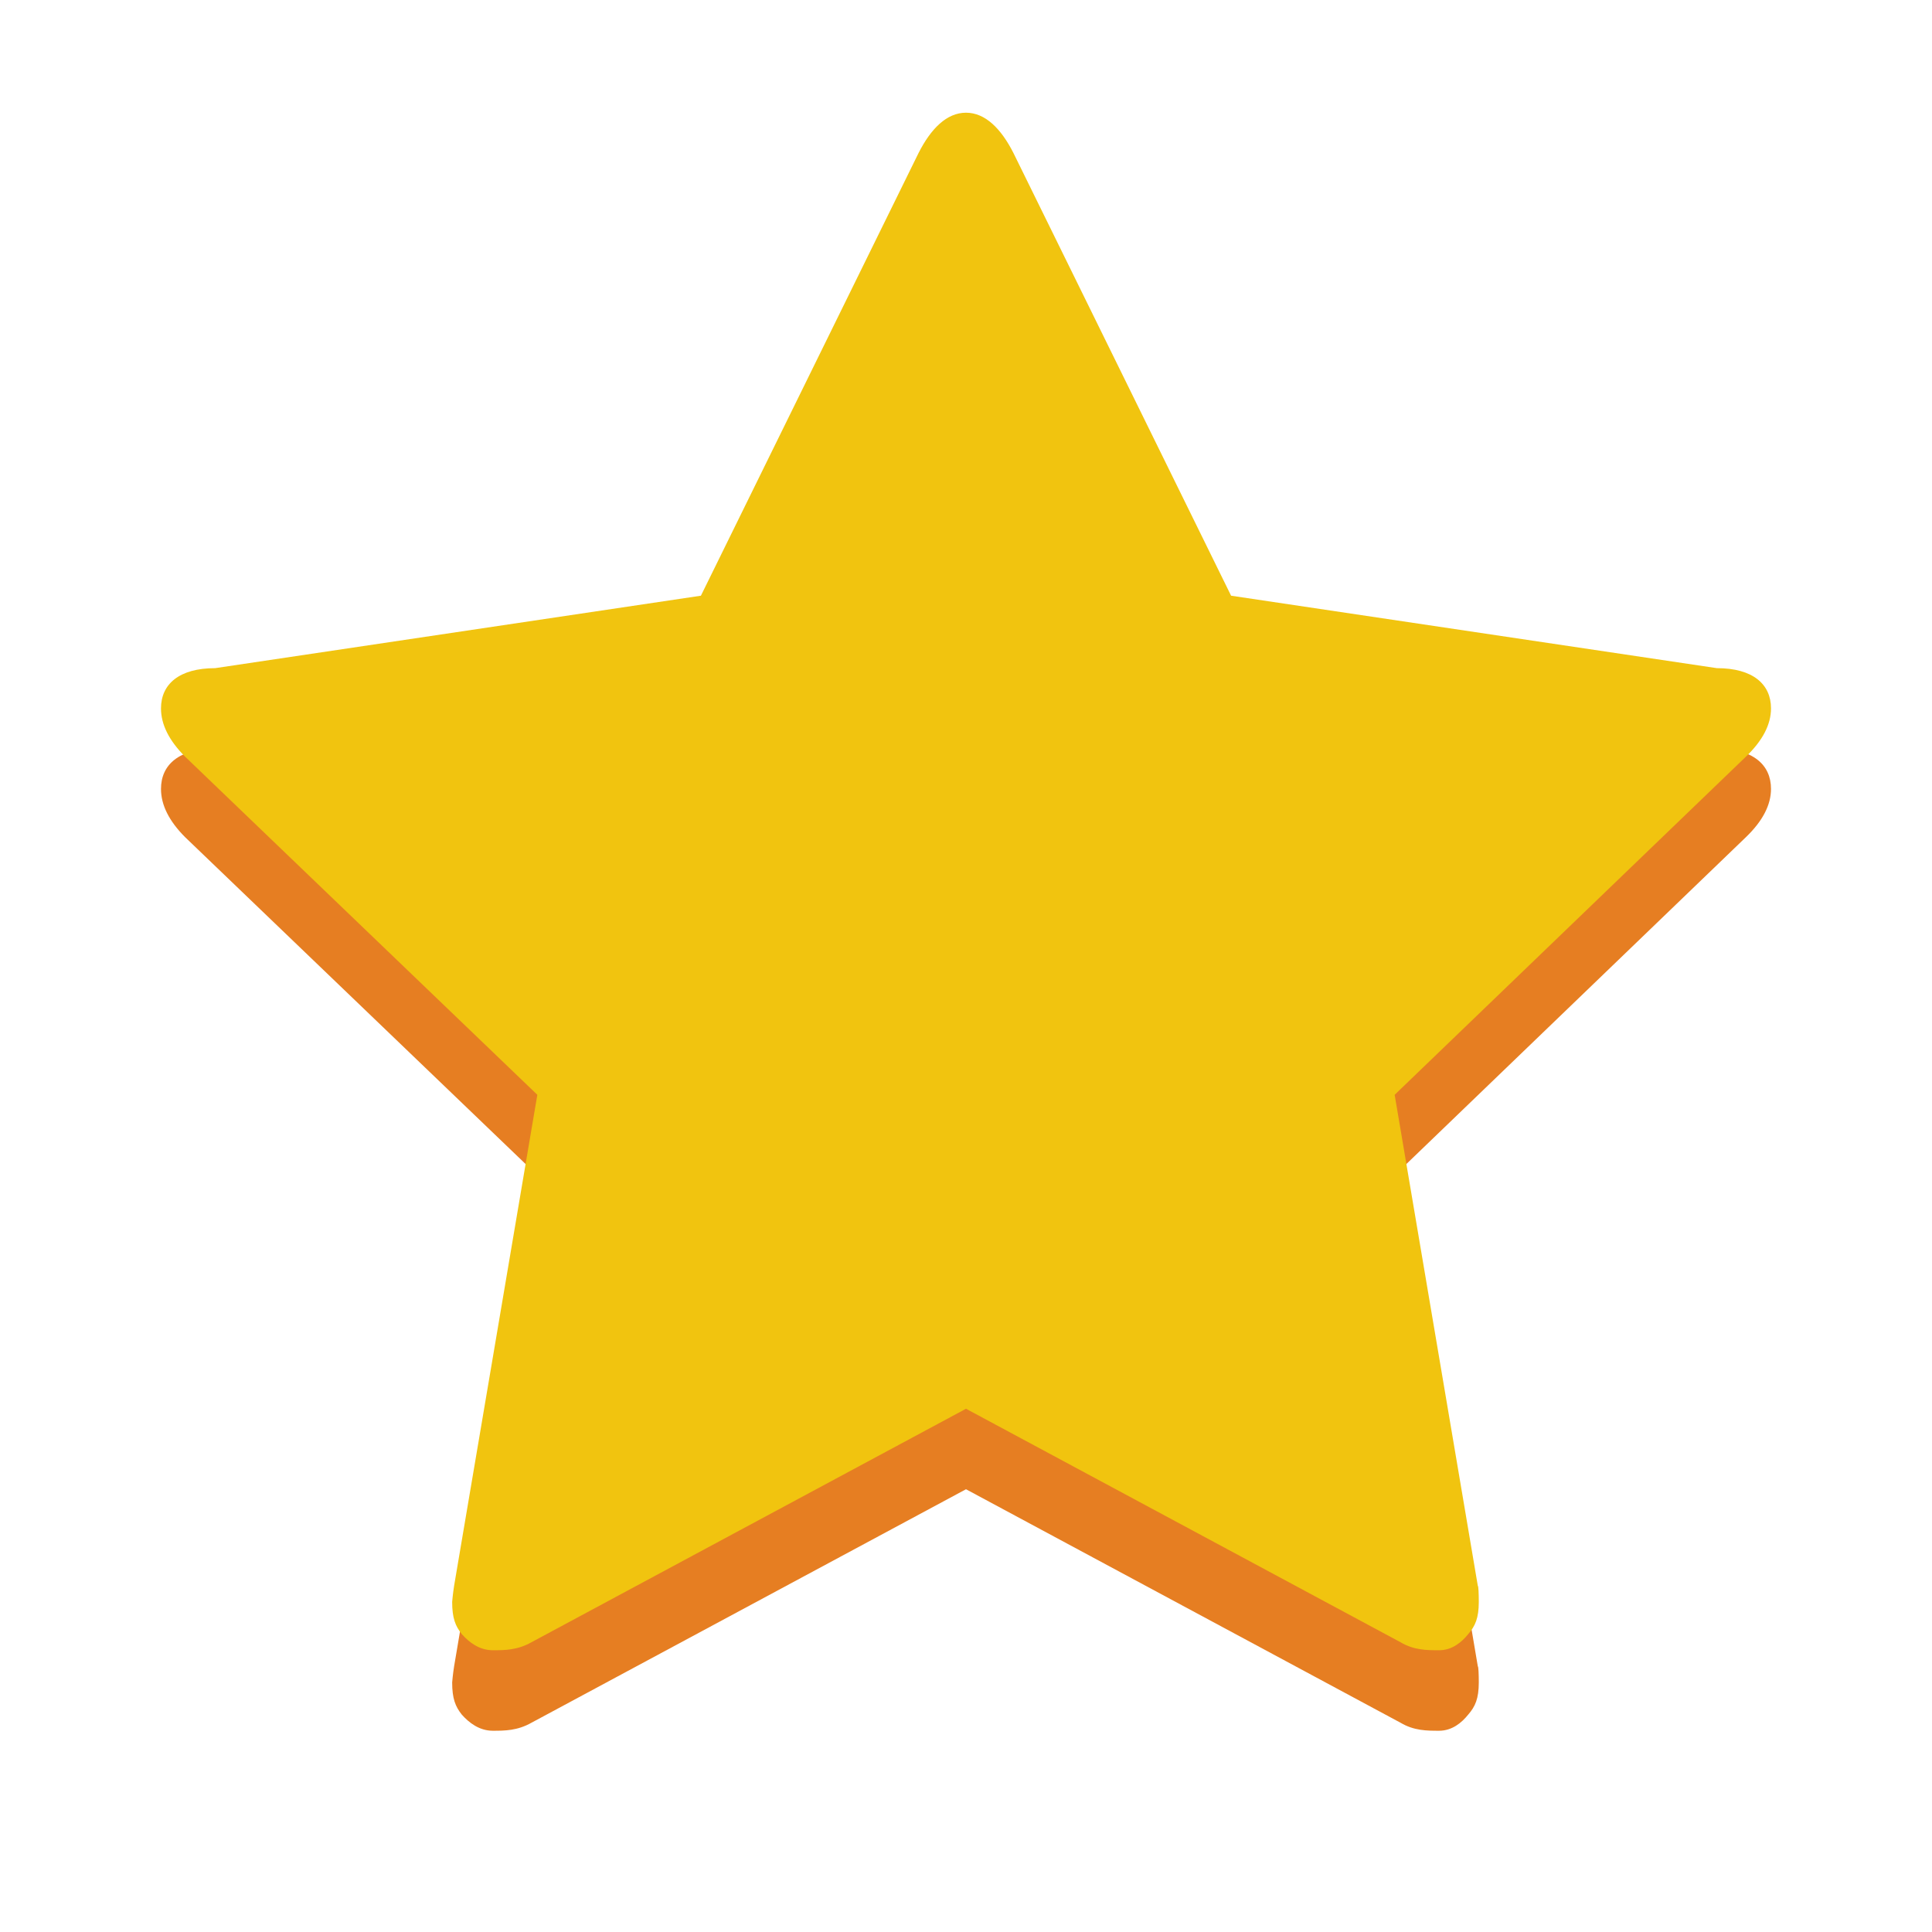 <?xml version="1.0"?><svg height="24" version="1.1" width="24" xmlns="http://www.w3.org/2000/svg" xmlns:cc="http://creativecommons.org/ns#" xmlns:dc="http://purl.org/dc/elements/1.1/" xmlns:rdf="http://www.w3.org/1999/02/22-rdf-syntax-ns#"><g transform="translate(0 -1028.4)"><path d="m66.36 1121.6-0.636-0.7v-1.2-1.2l0.39-2.2c0.214-1.3 0.39-2.3 0.39-2.4s-0.13-0.1-0.524-0.3l-0.525-0.3-0.544-1.3c-0.3-0.8-0.547-1.4-0.549-1.5s0.091-0.3 0.215-0.4c0.218-0.4 0.22-0.4 0.22-0.8v-0.4h-0.516-0.597c-0.045-0.1-0.181-0.3-0.302-0.5l-0.219-0.5h-0.335l-0.334 0.1-1.149-0.7-1.149-0.6-0.36-0.5c-0.198-0.2-0.394-0.4-0.435-0.4-0.042-0.1-0.259-0.1-0.482-0.1h-0.407l-1.231-1.6-1.23-1.6 0.053-0.9 0.053-0.8-0.381-0.5c-0.209-0.3-0.416-0.6-0.458-0.6-0.054-0.1-0.149-0.1-0.303 0h-0.275c-0.028 0-0.125-0.2-0.216-0.4-0.173-0.3-0.163-0.4 0.056-0.4h0.119c0-0.1-1.009-1.1-1.14-1.2-0.057 0-0.44-0.1-0.852-0.2l-0.748-0.1-1.88 1c-1.034 0.5-1.893 0.9-1.908 0.9-0.015-0.1 0.24-0.3 0.567-0.7 0.328-0.3 0.595-0.6 0.595-0.6s-0.209-0.2-0.464-0.4c-0.256-0.2-0.475-0.4-0.488-0.4-0.013-0.1-0.111-0.7-0.218-1.4-0.178-1.2-0.187-1.3-0.114-1.4 0.044 0 0.411-0.2 0.816-0.4l0.737-0.4 3.78 0.4c2.079 0.2 3.833 0.4 3.896 0.4 0.098 0 0.107 0 0.055-0.1-0.034 0-0.308-0.2-0.609-0.4-0.302-0.2-0.575-0.4-0.609-0.5-0.05 0-0.032-0.2 0.097-0.7 0.087-0.4 0.183-0.7 0.213-0.7s1.811-0.7 3.957-1.6l3.903-1.5 1.122 0.1c1.623 0.1 1.885 0.1 1.868 0.2-0.008 0-0.575 0.7-1.259 1.4-0.684 0.8-1.26 1.5-1.281 1.5s-0.004 0.1 0.04 0.1c0.042 0.1 0.832 0.7 1.756 1.5 0.924 0.7 1.68 1.4 1.68 1.4s-0.249 0.3-0.553 0.7l-0.553 0.5-1.02-0.1c-0.561-0.1-1.039-0.3-1.063-0.3-0.026 0 0.001-0.3 0.067-0.6 0.06-0.3 0.097-0.6 0.081-0.6-0.022-0.1-0.105-0.1-0.344-0.1-0.174 0-0.33 0-0.346 0.1-0.016 0-0.095 0.2-0.174 0.4l-0.145 0.4 0.106 0.4c0.058 0.2 0.092 0.4 0.075 0.4h-0.654c-1.028-0.1-0.91-0.2-1.326 0.4-0.198 0.3-0.37 0.5-0.381 0.6-0.013 0 0.08 0.2 0.255 0.3 0.212 0.2 0.371 0.3 0.698 0.3 0.233 0.1 0.494 0.2 0.579 0.2 0.108 0.1 0.302 0.2 0.634 0.6 0.264 0.3 0.51 0.6 0.548 0.6 0.064 0 0.394-0.9 0.394-1.1 0 0-0.043-0.1-0.097-0.2-0.086-0.1-0.098-0.2-0.098-0.7s0.008-0.6 0.091-0.6c0.24 0 2.477 0.4 2.524 0.5 0.03 0 0.489 0.5 1.02 1.2 0.825 1 0.955 1.1 0.897 1.2-0.038 0-0.671 0.4-1.409 0.8-0.737 0.5-1.351 0.8-1.365 0.8-0.015 0-0.037 0.2-0.05 0.5l-0.025 0.4h-0.246c-0.24 0-0.251 0-0.479 0.2-0.191 0.2-0.228 0.3-0.207 0.4 0.105 0.5 0.149 0.4-0.478 1-0.375 0.3-0.565 0.5-0.565 0.5 0.001 0.1 0.055 0.3 0.122 0.5 0.172 0.6 0.174 0.5-0.157 0.5-0.278 0-0.28 0-0.465-0.3-0.332-0.4-0.225-0.4-1.171-0.4h-0.895c-0.075 0.1-0.654 1.1-0.654 1.2s0.659 0.7 0.783 0.7c0.059 0 0.269-0.1 0.467-0.2l0.359-0.2 0.2 0.1 0.2 0.1-0.039 0.3c-0.021 0.2-0.039 0.4-0.041 0.5l-0.002 0.2h0.251c0.138 0 0.272 0 0.298 0.1 0.026 0 0.073 0.2 0.106 0.4 0.094 0.6 0.023 0.5 0.702 0.5h0.594l0.555-0.2 0.555-0.3 0.396 0.2c0.362 0.1 0.462 0.1 1.138 0.2h0.79c0.026 0.1 0.069 0.3 0.094 0.5 0.029 0.3 0.073 0.5 0.114 0.5h0.611c0.301 0 0.558 0.1 0.572 0.1 0.015 0 0.053 0.2 0.085 0.5 0.033 0.3 0.088 0.5 0.126 0.5 0.047 0.1 0.188 0.1 0.445 0.1h0.376l1.084 0.7c0.596 0.4 1.083 0.8 1.083 0.8s-0.142 0.2-0.317 0.4c-0.174 0.2-0.317 0.4-0.318 0.4s-0.042 0.4-0.089 0.8l-0.087 0.6-0.246 0.3c-0.317 0.3-4.549 4.8-4.663 5-0.079 0.1-0.08 0.1-0.012 0.3 0.041 0.1 0.074 0.3 0.074 0.5v0.3l-0.317 0.4c-0.174 0.1-0.317 0.3-0.317 0.3s0.109 0.2 0.243 0.3c0.134 0.2 0.244 0.4 0.244 0.4 0.001 0.1-0.378 0.6-0.441 0.6-0.023 0-0.328-0.4-0.678-0.8zm44.99-1.2c-0.07-0.1-0.11-0.2-0.16-0.4-0.1-0.5-0.12-0.4 0.66-1.3 0.38-0.4 0.7-0.8 0.7-0.8 0-0.1-0.12-0.3-0.27-0.5-0.14-0.2-0.26-0.4-0.26-0.4 0-0.1 0.29-0.5 0.34-0.5 0.03 0.1 0.16 0.2 0.3 0.4l0.24 0.4 0.07 0.7c0.11 1 0.15 0.9-0.52 1.7l-0.59 0.7h-0.2-0.31zm-4.61-2.2c-0.18 0-0.33 0-0.44-0.1-0.09-0.1-0.57-0.5-1.07-0.8-0.51-0.4-0.94-0.7-0.97-0.7s-0.05 0.1-0.05 0.2c0 0-0.03 0.1-0.06 0.1-0.09 0.1-2.59 0.6-2.64 0.6-0.02 0 0.02-0.3 0.09-0.5 0.07-0.3 0.12-0.5 0.12-0.5 0-0.1-0.11-0.2-0.25-0.2l-0.26-0.2-0.01-0.6-0.02-0.7 0.14-0.1c0.28-0.2 3.39-2.2 3.43-2.2 0.01 0 0.37 0.2 0.78 0.4 0.42 0.3 0.78 0.5 0.81 0.5 0.04 0 0.07-0.1 0.09-0.3 0.02-0.3 0.06-0.4 0.09-0.5h0.26 0.22l0.99 1.5c0.55 0.8 1 1.5 1 1.6 0 0-1.21 2.4-1.33 2.5-0.05 0.1-0.42 0.1-0.92 0zm-22.783-1c-0.394-0.1-0.737-0.1-0.761-0.1-0.024-0.1-0.346-0.9-0.716-1.9l-0.672-1.9 0.202-0.3 0.201-0.2v-0.5-0.6l-0.227-0.2c-0.124-0.2-0.381-0.5-0.571-0.7l-0.344-0.4 0.218-0.2c0.119-0.1 0.206-0.2 0.193-0.2-0.014 0-0.255-0.2-0.537-0.3l-0.512-0.4h-1.18c-1.169-0.1-1.181-0.1-1.317-0.2-0.075-0.1-0.357-0.3-0.625-0.6-0.268-0.2-0.502-0.4-0.519-0.4-0.018-0.1-0.048-0.7-0.068-1.4l-0.035-1.2 1.485-1.3 1.486-1.2 0.821-0.1 0.82-0.1 0.2 0.2c0.183 0.2 0.2 0.2 0.2 0.4v0.3l0.586 0.2c0.322 0.1 0.611 0.2 0.642 0.2s0.185-0.1 0.341-0.3c0.157-0.1 0.314-0.2 0.35-0.2s0.164 0.1 0.286 0.2l0.222 0.1 0.88 0.1h0.881l0.187-0.2 0.186-0.1v-0.4c0-0.3-0.017-0.4-0.061-0.4-0.033 0-0.19 0.1-0.347 0.3-0.158 0.3-0.312 0.4-0.342 0.4s-0.23-0.2-0.445-0.5c-0.403-0.6-0.549-0.7-0.495-0.4 0.016 0.1 0.044 0.3 0.063 0.5 0.027 0.4 0.022 0.4-0.036 0.4-0.038 0-0.237-0.2-0.443-0.3-0.276-0.2-0.381-0.3-0.4-0.4-0.014-0.1-0.051-0.3-0.082-0.5-0.054-0.3-0.071-0.4-0.411-0.8-0.701-0.8-0.735-0.8-0.824-0.8-0.043 0.1-0.079 0.1-0.079 0.2 0 0 0.186 0.3 0.413 0.6 0.364 0.5 0.407 0.6 0.358 0.7-0.099 0.2-0.448 0.6-0.486 0.6-0.04 0-0.099-0.1-0.191-0.6-0.059-0.3-0.147-0.3-0.79-0.8l-0.277-0.2-0.275 0.3c-0.262 0.2-0.281 0.2-0.431 0.1h-0.209c-0.028 0-0.441 0.3-0.916 0.8-0.476 0.4-0.894 0.8-0.93 0.8-0.063 0-0.093-0.1-0.466-1.1-0.251-0.7-0.25-0.7 0.041-0.6h0.62 0.389l0.111-0.2c0.153-0.3 0.141-0.3-0.086-0.6-0.11-0.1-0.19-0.2-0.18-0.3 0.01 0 0.187-0.2 0.392-0.3 0.308-0.3 0.417-0.3 0.617-0.3 0.217-0.1 0.292-0.1 0.684-0.5 0.243-0.2 0.441-0.4 0.441-0.5 0 0-0.044-0.1-0.098-0.3-0.053-0.1-0.097-0.2-0.097-0.2 0-0.1 0.352-0.3 0.435-0.3 0.027 0 0.122 0.1 0.21 0.2l0.16 0.3 0.78-0.1h0.83c0.026-0.1 0.071-0.2 0.099-0.3l0.051-0.2 0.848-0.3c0.466-0.2 0.855-0.4 0.865-0.4s-0.046-0.1-0.124-0.2l-0.142-0.1-0.519 0.1c-0.286 0.1-0.55 0.2-0.587 0.2-0.069-0.1-0.321-0.6-0.321-0.7 0 0 0.165-0.2 0.366-0.3 0.201-0.2 0.366-0.3 0.366-0.4 0 0-0.38-0.4-0.455-0.4-0.066 0.1-1.008 1.3-1.008 1.3s0.079 0.1 0.176 0.2l0.176 0.2-0.042 0.4-0.042 0.4-0.406 0.1c-0.633 0.2-0.646 0.2-0.768-0.1-0.058-0.1-0.126-0.2-0.151-0.3-0.029 0-0.235 0-0.555 0.1h-0.541c-0.041-0.1 0.031-0.9 0.083-1 0.094-0.2 1.704-2.3 1.796-2.4 0.076-0.1 0.353-0.2 1.054-0.3 0.523-0.2 1.003-0.3 1.066-0.3s0.772 0.2 1.575 0.4c0.804 0.2 1.471 0.3 1.483 0.3 0.101 0-0.421 0.8-0.528 0.8-0.084 0.1-0.062 0.1-0.584 0h-0.475c0 0.1 0.151 0.3 0.337 0.4l0.337 0.4 0.187-0.1c0.103-0.1 0.632-0.4 1.175-0.8l0.987-0.6 0.741-0.1h0.758c0.01-0.1-0.191-0.3-0.446-0.6-0.256-0.3-0.465-0.6-0.465-0.6 0.001 0 0.269-0.3 0.597-0.6l0.597-0.7 0.848-0.3c0.814-0.4 0.851-0.4 0.916-0.3 0.086 0.1 0.187 0.5 0.148 0.5-0.016 0-0.338 0.1-0.716 0.3-0.378 0.1-0.739 0.2-0.802 0.3-0.121 0-0.907 0.9-0.907 0.9 0 0.1 0.161 0.2 0.969 0.7 0.385 0.2 0.714 0.4 0.731 0.4s-0.019-0.1-0.079-0.2c-0.059-0.1-0.108-0.2-0.108-0.2 0-0.1 1.014-1 1.105-1 0.031 0 0.503 0.1 1.048 0.2 0.607 0.1 1.011 0.2 1.039 0.2 0.025 0 0.113-0.2 0.195-0.3l0.149-0.3 1.847-0.7 1.846-0.7 0.813 0.2c0.45 0.1 1 0.2 1.24 0.2 0.23 0.1 0.42 0.1 0.42 0.2 0 0-0.37 0.2-0.83 0.5-0.48 0.3-0.81 0.5-0.79 0.5s1.23 0.2 2.68 0.3c1.44 0.2 2.71 0.3 2.82 0.3 0.18 0 0.2 0 0.66-0.4 0.26-0.3 0.49-0.5 0.52-0.5s0.14 0.2 0.26 0.4c0.11 0.2 0.23 0.4 0.26 0.4s0.67 0.1 1.42 0.2l1.36 0.1 0.38 0.2c0.45 0.2 0.46 0.2 1.58 0.1 0.46-0.1 0.9-0.1 0.99-0.1h0.16v1.5c0 0.8-0.02 1.5-0.04 1.6-0.02 0-0.51 0-1.08 0.1-0.58 0-1.08 0.1-1.11 0.1-0.04 0.1-0.05 0.2-0.03 0.5l0.02 0.4-0.64 0.8c-0.35 0.5-0.66 0.9-0.68 0.9-0.03 0-0.06-0.1-0.07-0.1-0.04-0.2-0.23-1.4-0.23-1.5 0 0 0.15-0.2 0.32-0.4 0.18-0.3 0.32-0.5 0.32-0.5 0-0.1 0.01-0.1-1.36 0.1l-1.18 0.1-0.75 0.4c-0.41 0.2-0.77 0.4-0.8 0.4-0.07 0.1-0.16 0.6-0.12 0.6 0.02 0 0.24 0 0.48-0.1 0.25 0 0.47-0.1 0.5-0.1 0.03 0.1 0.07 0.4 0.08 0.8l0.04 0.7-0.12 0.1h-0.27c-0.31 0-0.38 0.1-0.47 0.4-0.05 0.2-0.12 0.4-0.16 0.4s-0.38 0.3-0.75 0.5c-0.38 0.3-0.68 0.5-0.68 0.5 0 0.1 0.04 0.2 0.1 0.3 0.07 0.2 0.08 0.3 0.04 0.4-0.09 0.1-0.82 0.5-0.88 0.5-0.03 0-0.12-0.2-0.19-0.5-0.08-0.2-0.16-0.4-0.18-0.5-0.06 0-0.58 0.2-0.62 0.3-0.01 0.1 0.01 0.6 0.05 1.2 0.07 0.9 0.07 1.1 0.01 1.1-0.03 0.1-0.65 0.4-1.37 0.8-0.72 0.5-1.3 0.8-1.3 0.9 0 0 0.14 0.2 0.32 0.5s0.31 0.5 0.29 0.5c-0.04 0.1-1.076 0.7-1.145 0.7-0.029 0-0.152-0.2-0.274-0.4-0.168-0.4-0.243-0.5-0.319-0.5-0.155 0-0.162 0.1-0.04 0.6l0.113 0.5 0.44 0.3c0.243 0.2 0.459 0.3 0.482 0.3 0.057 0.1-0.038 0.3-0.18 0.3-0.104 0.1-0.143 0.1-0.351 0.1-0.324-0.1-0.332-0.1-0.298 0.1s0.138 0.3 0.337 0.3c0.244 0 0.314 0 0.477 0.5 0.087 0.2 0.188 0.5 0.218 0.5 0.04 0 0.37 0.2 0.74 0.3 0.45 0.2 0.68 0.3 0.7 0.4 0.05 0.1 0.06 0.4 0.01 0.4-0.02 0-0.39-0.1-0.82-0.2s-0.79-0.1-0.806-0.1c-0.053 0-2.337-2.6-2.337-2.6 0-0.1 0.115-0.1 0.415 0 0.322 0 0.415 0 0.415-0.1 0 0-0.302-0.7-0.67-1.5l-0.669-1.4-0.018-0.4c-0.016-0.4-0.032-0.5-0.112-0.5-0.203-0.1-0.277 0-0.366 0.4l-0.086 0.4-0.61 0.4c-0.336 0.3-0.644 0.5-0.686 0.6-0.057 0-0.082 0.2-0.101 0.5l-0.024 0.5-0.439 0.2c-0.241 0-0.481 0.1-0.533 0.1-0.071 0-0.143-0.2-0.306-0.6-0.476-1.3-0.437-1.2-0.664-1.3l-0.204-0.1v-0.5c0-0.4-0.02-0.6-0.049-0.6-0.206-0.1-3.76-0.7-3.787-0.7-0.031 0.1 0.417 0.9 0.528 1 0.024 0 0.185 0 0.371-0.1l0.328-0.1 0.341 0.4c0.188 0.1 0.341 0.3 0.341 0.4 0 0-0.62 0.8-0.749 0.9-0.058 0-0.444 0.2-0.858 0.3-0.499 0.2-0.777 0.3-0.822 0.2-0.037 0-0.445-0.7-0.907-1.6-0.461-0.9-0.868-1.7-0.904-1.7-0.071-0.1-0.327-0.1-0.441 0-0.048 0-0.078 0.1-0.091 0.3l-0.019 0.4 0.591 1.2c0.581 1.1 0.596 1.1 0.888 1.4 0.469 0.3 0.688 0.5 0.771 0.4h0.658 0.551c-0.016 0.1-0.568 0.9-1.227 1.8-0.658 1-1.197 1.8-1.197 1.8 0 0.1 0.055 0.2 0.123 0.3 0.102 0.1 0.13 0.2 0.169 0.6 0.079 0.8 0.118 0.7-0.603 1.2-0.071 0.1-0.1 0.2-0.133 0.6-0.023 0.2-0.06 0.4-0.083 0.5-0.295 0.4-1.891 2.3-1.952 2.3h-0.8zm5.998-14.2c0.127 0 0.208-0.1 0.208-0.1 0-0.1-0.085-0.3-0.189-0.5-0.285-0.5-0.284-0.5-0.058-0.8 0.224-0.3 0.228-0.3 0.117-0.5-0.114-0.1-0.17-0.1-0.389 0.1l-0.193 0.2 0.044 0.8c0.043 0.8 0.078 0.9 0.196 0.9 0.031 0 0.15-0.1 0.264-0.1zm-4.519-1.1c0.344-0.3 0.324-0.3 1.41-0.2 0.389 0.1 0.725 0.1 0.747 0.1s-0.077-0.2-0.22-0.5c-0.269-0.4-0.379-0.5-0.681-0.5-0.129 0-0.139 0-0.139 0.2s-0.05 0.2-0.309 0.2c-0.125 0-0.197 0-0.378-0.2l-0.224-0.3-0.349 0.5c-0.193 0.2-0.35 0.4-0.35 0.5 0.001 0.1 0.102 0.4 0.149 0.4 0.025 0 0.18-0.1 0.344-0.2zm6.226-0.1c0.026 0 0.035-0.2 0.018-0.3l-0.03-0.2h-0.194c-0.223 0-0.249 0-0.197 0.4 0.03 0.2 0.04 0.2 0.193 0.2 0.089 0 0.184-0.1 0.21-0.1zm-36.658 13.7c-0.168-0.1-0.305-0.2-0.305-0.3 0 0 0.194-0.2 0.338-0.3l0.138-0.1 0.3 0.1c0.165 0.2 0.314 0.3 0.33 0.3 0.034 0.1-0.304 0.5-0.421 0.5-0.041 0-0.212-0.1-0.38-0.2zm33.196-0.5c-0.261-0.2-0.484-0.4-0.496-0.4-0.022-0.1 0.218-1 0.286-1.1 0.055-0.1 1.005-0.8 1.063-0.8 0.108 0 0.378 0.2 0.378 0.3s-0.635 2.2-0.699 2.2c-0.044 0.1-0.17 0-0.532-0.2zm-34.574-0.4c-0.174-0.1-0.314-0.3-0.311-0.3 0.008-0.1 0.455-0.7 0.51-0.7 0.063 0 0.731 0.9 0.704 0.9-0.04 0.1-0.451 0.3-0.521 0.3-0.036 0-0.208-0.1-0.382-0.2zm52.644-2.7c-0.84-0.2-1.55-0.4-1.57-0.4-0.05-0.1-0.14-1.1-0.1-1.1 0.04-0.1 3.1 0.7 3.18 0.7 0.05 0.1 0.29 0.9 0.29 1 0 0.2-0.09 0.1-1.8-0.2zm-3.61-0.7c-0.06 0-0.11-0.1-0.11-0.1s0.5-1.1 0.54-1.1c0.05-0.1 0.56 0 0.61 0.1 0.02 0-0.11 0.3-0.28 0.6-0.3 0.5-0.3 0.5-0.47 0.5h-0.29zm-1.53-0.2c-0.26-0.1-0.48-0.1-0.49-0.2-0.01 0 0-0.2 0.02-0.5l0.04-0.5 0.5-0.5c0.27-0.2 0.53-0.4 0.56-0.4 0.07 0 0.74 0.9 0.74 1 0 0-0.14 0.3-0.31 0.6-0.36 0.7-0.33 0.7-1.06 0.5zm-34.155-4-0.969-0.3 0.028-0.2c0.015-0.1 0.048-0.2 0.072-0.2 0.027 0 0.416 0.1 0.99 0.4 0.52 0.2 1.019 0.4 1.11 0.4 0.142 0.1 0.156 0.1 0.097 0.2-0.154 0.1-0.343 0.1-1.328-0.3zm-16.687-0.3c-0.285-0.2-0.543-0.3-0.573-0.3s-0.193 0-0.361 0.1c-0.167 0.1-0.341 0.2-0.384 0.2-0.109 0-1.734-1-1.766-1-0.029-0.1 0.066-0.4 0.126-0.5 0.021 0 0.474 0.2 1.007 0.4 0.532 0.2 0.997 0.4 1.032 0.4s0.217-0.1 0.403-0.2c0.187-0.1 0.369-0.2 0.404-0.2 0.095 0 0.962 0.9 0.962 0.9 0 0.1-0.233 0.5-0.29 0.5-0.023 0-0.275-0.1-0.56-0.3zm14.462-0.3c-0.307-0.1-0.576-0.2-0.598-0.2-0.046 0 0.046-0.5 0.107-0.5 0.046-0.1 1.175 0.3 1.238 0.3 0.05 0.1-0.046 0.4-0.13 0.4-0.036 0.1-0.264 0.1-0.617 0zm41.63-1.3c-0.12-0.4-0.21-0.8-0.19-0.8h0.16c0.09 0 0.22 0.2 0.48 0.6 0.19 0.2 0.35 0.5 0.35 0.5 0.01 0-0.46 0.4-0.52 0.4-0.03 0-0.15-0.3-0.28-0.7zm-40.766 0.4c-0.223-0.2-0.232-0.2-0.232-0.4 0-0.1 0.019-0.2 0.043-0.2 0.04 0 0.413 0.4 0.474 0.6 0.04 0.1-0.01 0.1-0.285 0zm-19.976-0.4c-0.062-0.1-0.402-0.8-0.402-0.9s0.13 0 0.706 0.2c0.311 0.1 0.558 0.2 0.549 0.2-0.016 0.1-0.707 0.5-0.774 0.5h-0.079zm58.792-1c-0.12-0.2-0.22-0.3-0.21-0.3 0.01-0.1 0.37-0.3 0.79-0.5 0.43-0.3 0.8-0.5 0.83-0.5 0.04 0 0.18-0.4 0.32-0.8s0.28-0.8 0.31-0.8c0.05 0 0.16 0 0.5 0.2 0.24 0.2 0.44 0.3 0.45 0.3 0.02 0.1-0.85 1.5-1.01 1.7-0.06 0.1-1.65 0.9-1.73 0.9-0.01 0-0.12-0.1-0.25-0.2zm-22.397-1.2c-0.057 0-0.118-0.1-0.135-0.1-0.033 0 0.165-0.4 0.229-0.4 0.044 0 0.106 0.2 0.155 0.4 0.029 0.1 0.021 0.1-0.055 0.1h-0.194zm25.757-1.9c-0.11-0.1-0.12-0.2-0.06-0.2 0.08-0.1 1.04-0.5 1.12-0.5s0.43 0.3 0.43 0.3c0 0.1-1.17 0.6-1.3 0.6-0.03 0-0.12-0.1-0.19-0.2zm-30.06-1.4c-0.138-0.1-0.25-0.3-0.25-0.3 0-0.1 0.388-0.7 0.453-0.7 0.032 0 0.173 0.1 0.312 0.3 0.183 0.2 0.241 0.3 0.211 0.4-0.067 0.1-0.395 0.5-0.437 0.5-0.021 0-0.151-0.1-0.289-0.2zm1.086 0c-0.014 0 0.03-0.2 0.099-0.3 0.159-0.3 0.158-0.4-0.025-0.5-0.083-0.1-0.24-0.3-0.349-0.4l-0.198-0.2 0.26-0.3c0.18-0.2 0.278-0.3 0.317-0.2 0.031 0 0.116 0.2 0.19 0.4 0.121 0.3 0.172 0.3 0.501 0.6l0.366 0.3-0.034 0.3c-0.019 0.2-0.06 0.3-0.09 0.3-0.031 0.1-0.271 0.1-0.533 0.1-0.365 0-0.484 0-0.504-0.1zm-34.816-2.5c-0.052 0-0.039-3 0.013-3 0.026 0 0.778 0.3 1.671 0.6l1.625 0.7 0.18 0.2c0.099 0.2 0.182 0.3 0.183 0.4h-1.229c-1.176 0-1.242 0-1.463 0.1-0.128 0-0.232 0.1-0.232 0.1s0.113 0.2 0.251 0.3c0.139 0.1 0.239 0.3 0.225 0.3s-0.267 0.1-0.58 0.2c-0.611 0.2-0.598 0.2-0.644 0.1zm26.812 0c-0.143 0-0.204-0.1-0.737-0.9-0.32-0.5-0.596-1-0.612-1-0.017 0-0.139-0.6-0.272-1.3-0.132-0.6-0.252-1.2-0.266-1.2-0.054-0.1-0.95-0.8-1.016-0.8-0.038 0-0.264 0.1-0.502 0.2-0.239 0.1-0.46 0.1-0.493 0.1-0.075 0-0.556-0.6-0.556-0.7s1.683-2.2 1.774-2.2c0.075-0.1 7.17-0.9 7.32-0.9 0.137 0 1.808 1.3 1.808 1.4s-0.186 0.3-0.414 0.5-0.43 0.3-0.447 0.4c-0.018 0-0.069 0.5-0.113 1s-0.101 1-0.126 1c-0.025 0.1-0.366 0.6-0.757 1.2-0.655 1.1-0.725 1.1-0.89 1.2-0.099 0-0.63 0.2-1.18 0.4l-1 0.3-0.288 0.7-0.288 0.6h-0.395-0.55zm4.94-0.8c-0.235-0.4-0.398-0.7-0.375-0.7 0.065 0 1.53-0.4 1.588-0.4 0.138 0.1 0.661 0.6 0.661 0.7 0 0-1.234 0.9-1.385 1-0.051 0-0.195-0.2-0.489-0.6z"/><g fill="#e67e22"><path d="m22 1038.2c0 0.2-0.104 0.4-0.312 0.6l-4.363 4.2 1.033 6.1c0.008 0 0.012 0.1 0.012 0.2 0 0.2-0.044 0.3-0.132 0.4-0.08 0.1-0.2 0.2-0.361 0.2-0.152 0-0.312 0-0.48-0.1l-5.397-2.9-5.397 2.9c-0.176 0.1-0.337 0.1-0.481 0.1-0.168 0-0.296-0.1-0.385-0.2-0.08-0.1-0.12-0.2-0.12-0.4 0 0 0.008-0.1 0.024-0.2l1.034-6.1-4.375-4.2c-0.2-0.2-0.3-0.4-0.3-0.6 0-0.3 0.224-0.5 0.673-0.5l6.034-0.9 2.704-5.5c0.152-0.3 0.349-0.5 0.589-0.5s0.437 0.2 0.589 0.5l2.704 5.5 6.034 0.9c0.449 0 0.673 0.2 0.673 0.5" fill="#e67e22"/></g><g fill="#f1c40f"><path d="m22 1037.2c0 0.2-0.104 0.4-0.312 0.6l-4.363 4.2 1.033 6.1c0.008 0 0.012 0.1 0.012 0.2 0 0.2-0.044 0.3-0.132 0.4-0.08 0.1-0.2 0.2-0.361 0.2-0.152 0-0.312 0-0.48-0.1l-5.397-2.9-5.397 2.9c-0.176 0.1-0.337 0.1-0.481 0.1-0.168 0-0.296-0.1-0.385-0.2-0.08-0.1-0.12-0.2-0.12-0.4 0 0 0.008-0.1 0.024-0.2l1.034-6.1-4.375-4.2c-0.2-0.2-0.3-0.4-0.3-0.6 0-0.3 0.224-0.5 0.673-0.5l6.034-0.9 2.704-5.5c0.152-0.3 0.349-0.5 0.589-0.5s0.437 0.2 0.589 0.5l2.704 5.5 6.034 0.9c0.449 0 0.673 0.2 0.673 0.5" fill="#f1c40f"/></g></g></svg>